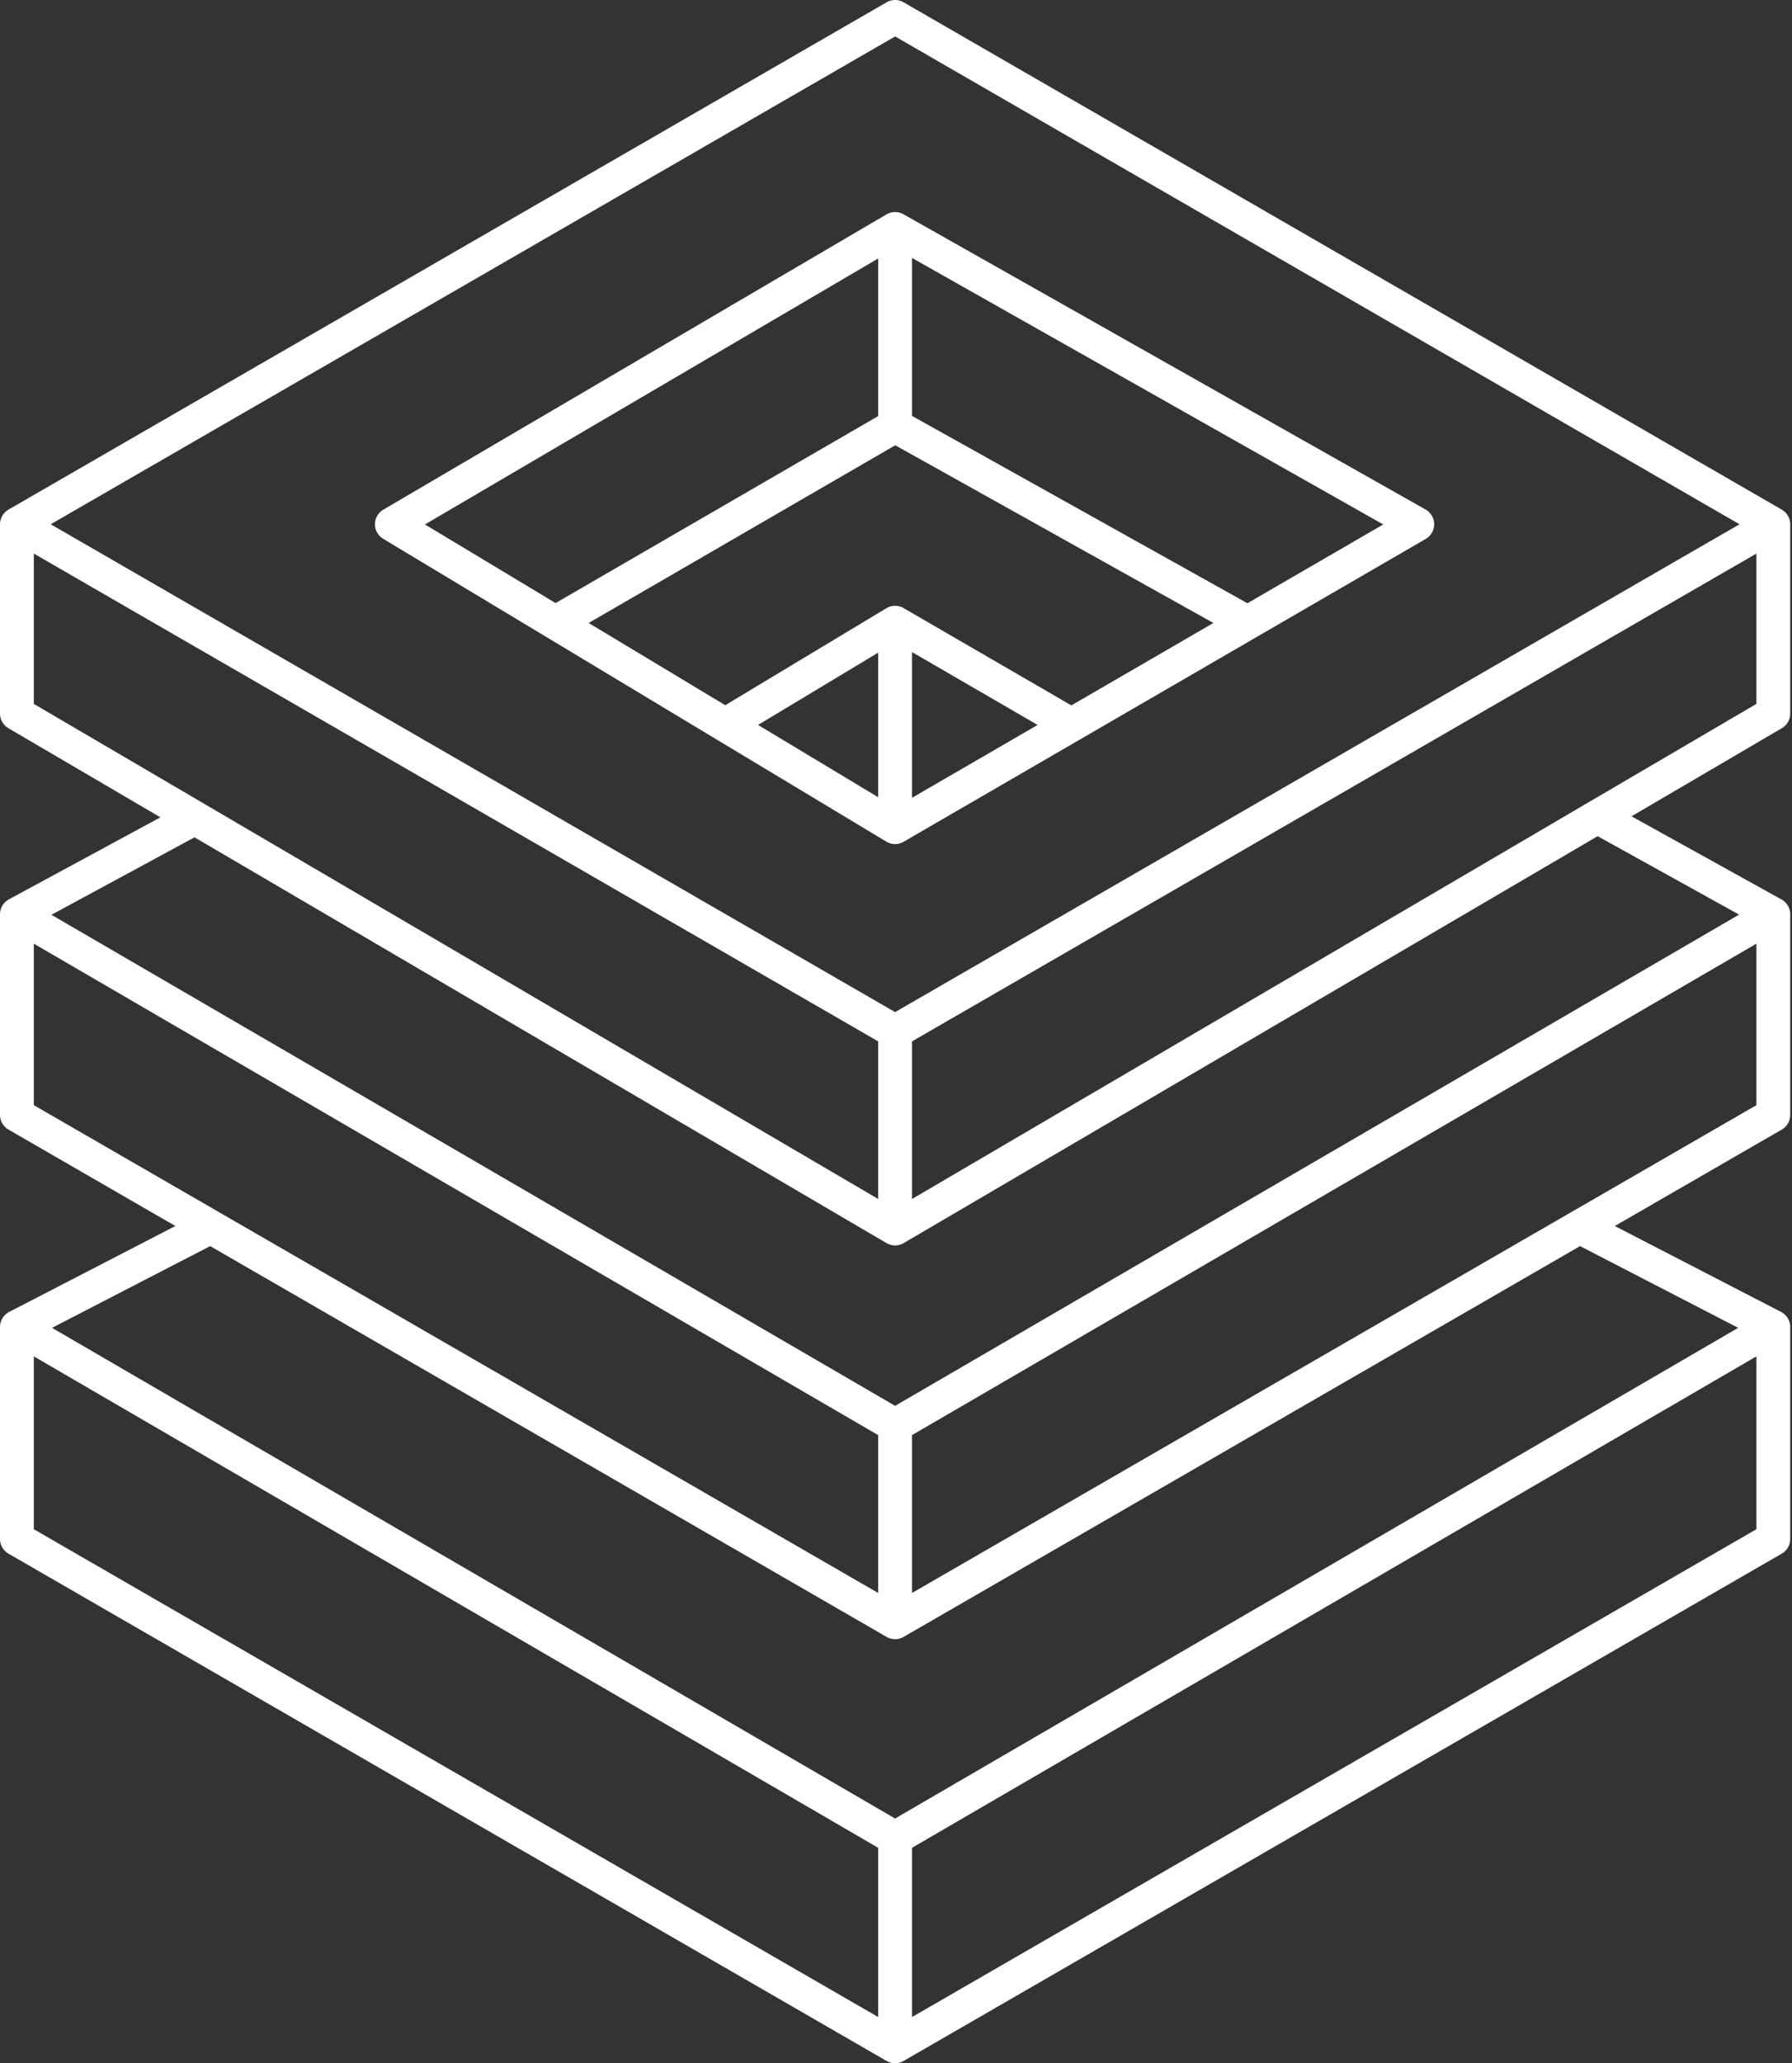 <?xml version="1.0" encoding="UTF-8"?> <svg xmlns="http://www.w3.org/2000/svg" width="106" height="122" viewBox="0 0 106 122" fill="none"><rect x="0" y="0" width="106" height="122" fill="#333333" stroke="none"/><path d="M104.895 31L52.947 1L1 31M104.895 31L52.947 61M104.895 31V42.194L94.49 48.292M1 31L52.947 61M1 31V42.194L11.526 48.363M52.947 61V72.642M94.49 48.292L93.436 48.91L52.947 72.642M94.49 48.292L104.895 54.06M52.947 121L104.895 91V78.463M52.947 121L1 91V78.463M52.947 121V108.686M104.895 78.463L52.947 108.686M104.895 78.463L93.436 72.543M1 78.463L52.947 108.686M1 78.463L12.459 72.543M11.526 48.363L12.459 48.91L52.947 72.642M11.526 48.363L1 54.06M93.436 72.543L52.947 95.925M93.436 72.543L104.895 65.925V54.06M12.459 72.543L52.947 95.925M12.459 72.543L1 65.925V54.06M52.947 95.925V84.284M52.947 84.284L104.895 54.06M52.947 84.284L1 54.06M52.947 13.537L23.179 31L32.854 36.821M52.947 13.537L83.834 31L73.796 36.821M52.947 13.537V25.179M32.854 36.821L52.947 25.179M32.854 36.821L42.901 42.866M73.796 36.821L52.947 25.179M73.796 36.821L63.372 42.866M52.947 48.91L42.901 42.866M52.947 48.91L63.372 42.866M52.947 48.91V42.866V36.821M42.901 42.866L52.947 36.821M63.372 42.866L52.947 36.821" stroke="white" stroke-width="2" stroke-linecap="round" stroke-linejoin="round"></path></svg> 